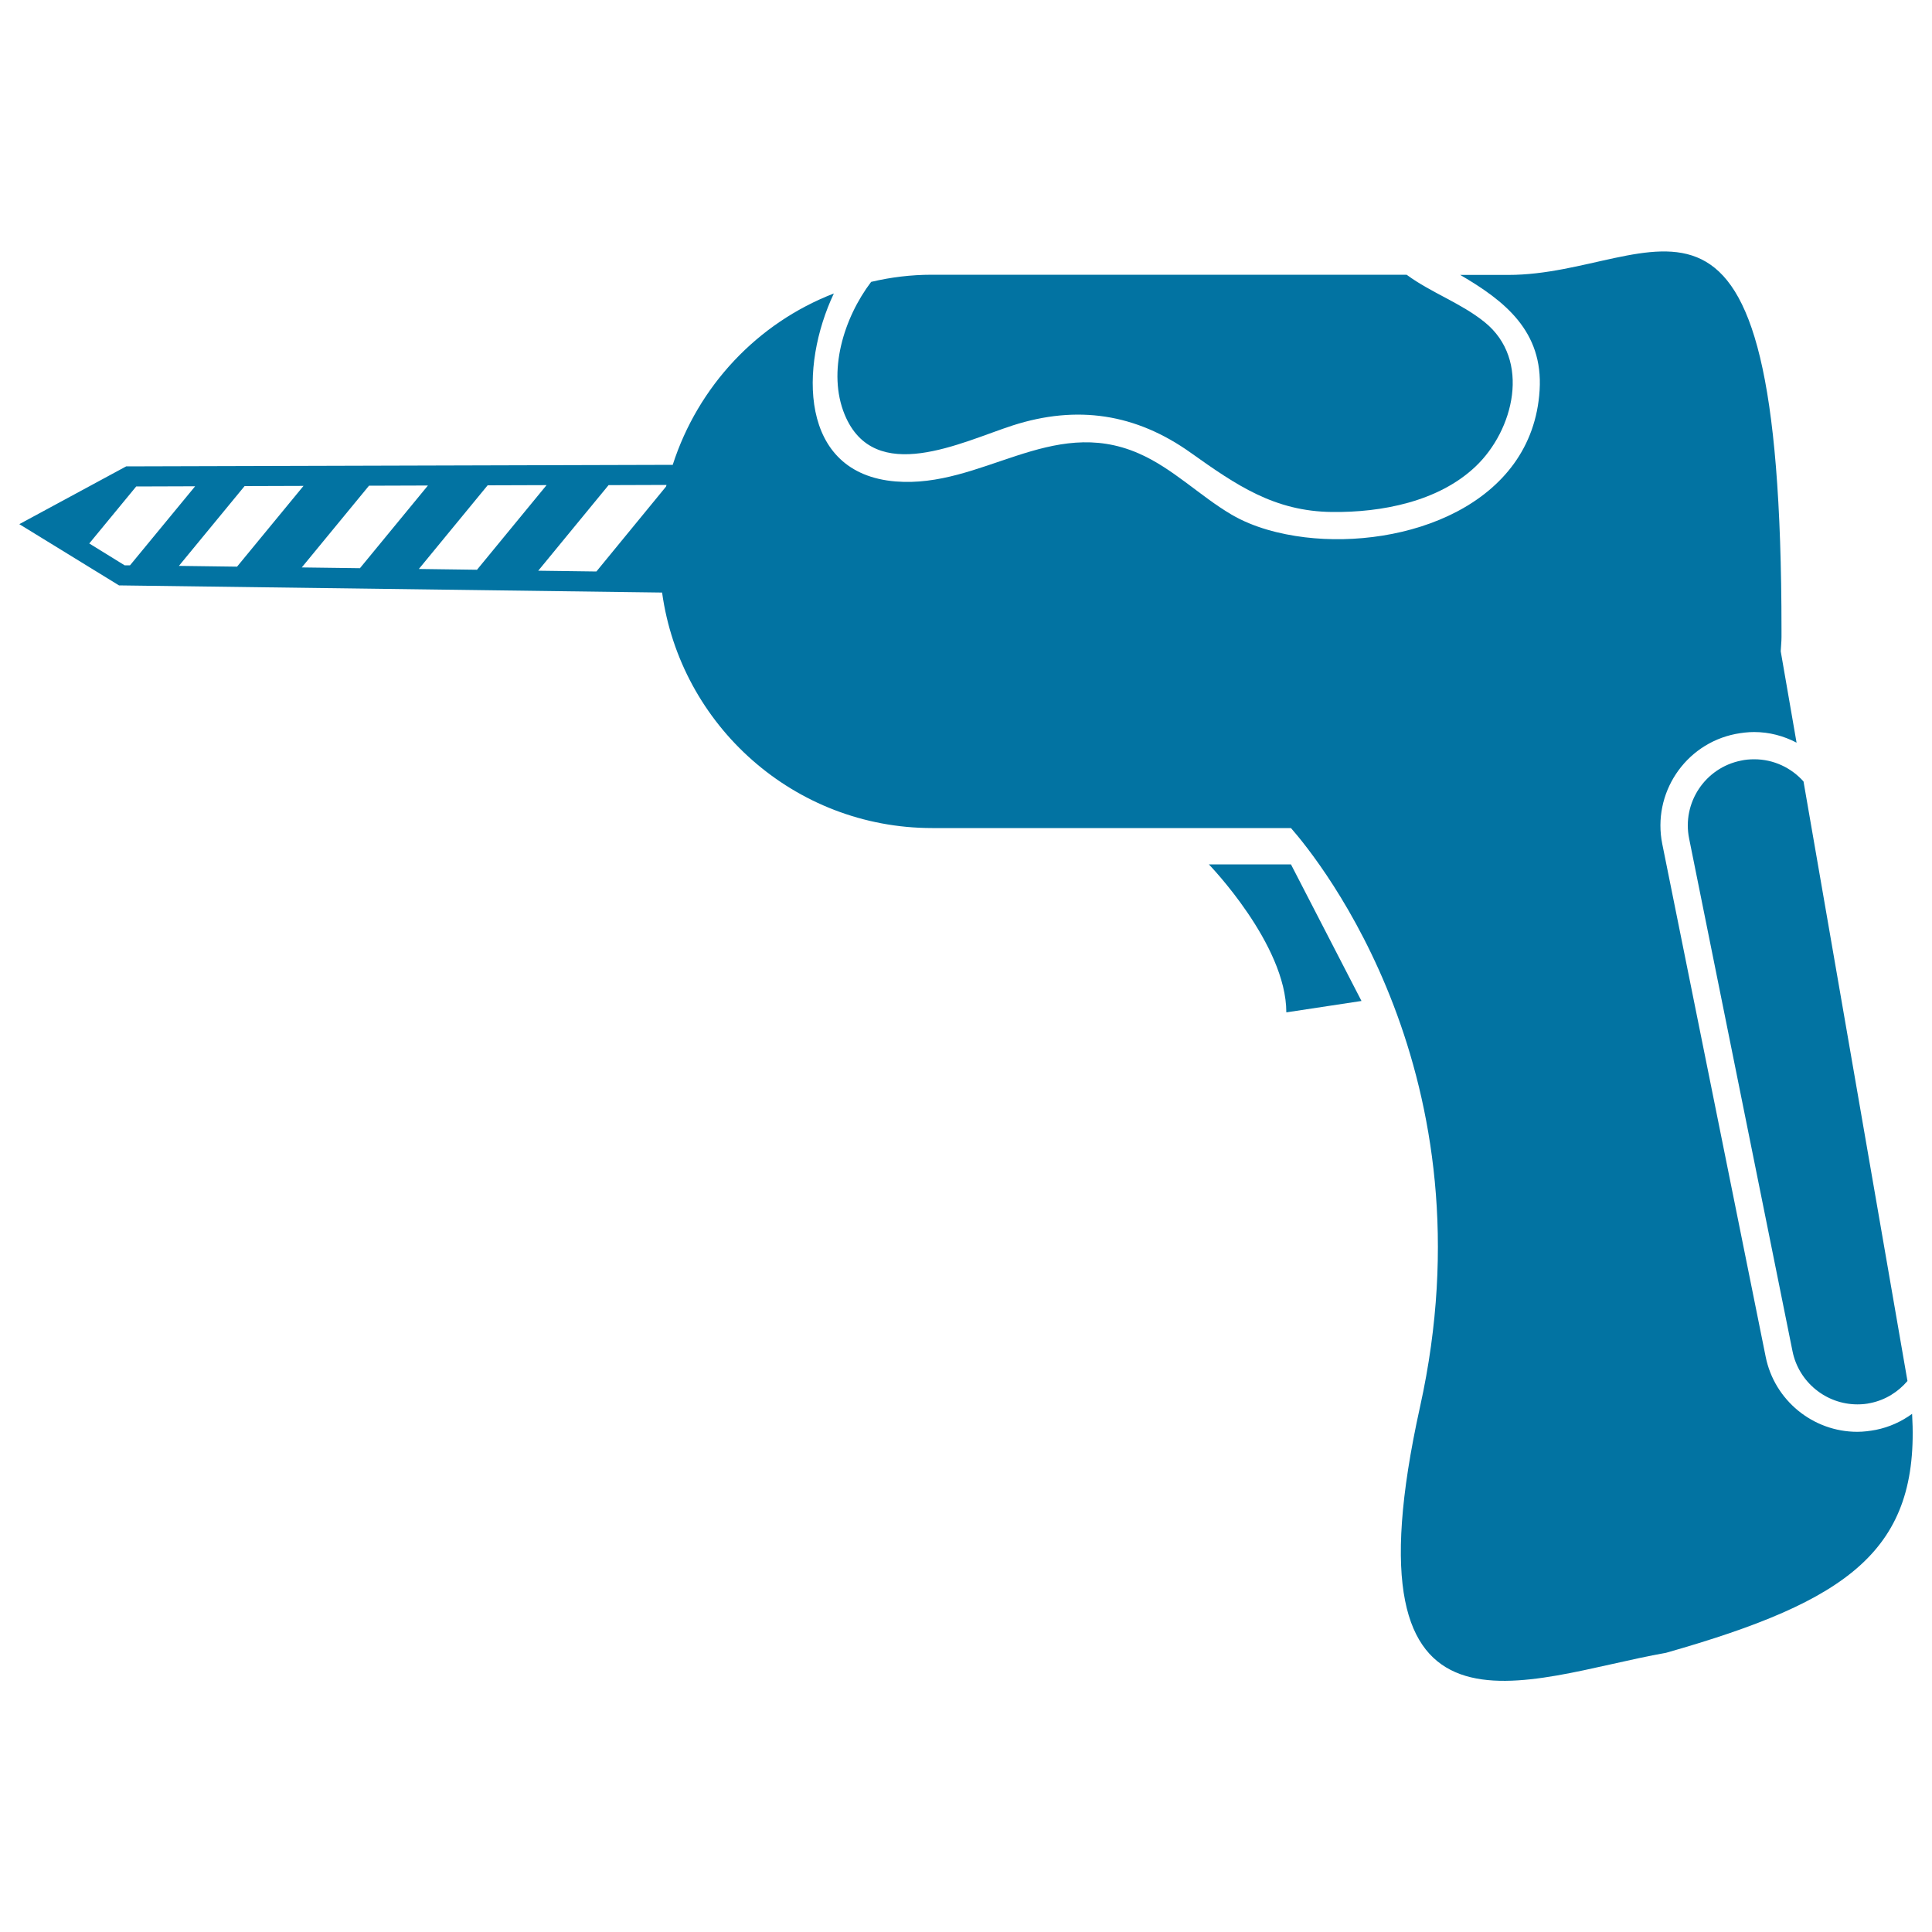 <svg xmlns="http://www.w3.org/2000/svg" viewBox="0 0 1000 1000" style="fill:#0273a2">
<title>Power Drill SVG icon</title>
<g><g><path d="M901.1,393.7c-18.5,3.7-30.6,21.8-26.8,40.4l53.5,265.3c3.2,15.9,17.3,27.5,33.6,27.5c2.3,0,4.6-0.2,6.8-0.7c7.8-1.6,14.3-5.8,19.1-11.4l-53.8-310.3c-6.3-7.1-15.5-11.5-25.5-11.5C905.6,393,903.3,393.2,901.1,393.7z"/><path d="M524.2,220.2c33.3-10.7,63.8-6.1,92.2,14.2c23.5,16.7,43.2,30.3,73.1,30.6c25.5,0.3,55-5.3,74.2-23.5c19.8-18.7,29-55.2,4.7-74.8c-12.3-9.9-27.5-15.1-40.2-24.4c-0.1,0-0.1-0.1-0.2-0.1h-15.7H550.8h-68.4c-10.9,0-21.4,1.3-31.5,3.7c-14.2,18.7-22.8,46.6-13.7,68.7C452.6,251.8,497.9,228.7,524.2,220.2z"/><path d="M989.7,731.8c-5.5,4-11.8,6.9-18.8,8.3c-3.2,0.6-6.4,1-9.6,1c-22.9,0-42.9-16.3-47.4-38.9l-53.5-265.3c-5.3-26.2,11.7-51.8,37.9-57c3.2-0.6,6.4-1,9.6-1c7.9,0,15.3,2,22,5.5l-8.2-47.3c0.1-2.5,0.4-4.8,0.4-7.4v-3.5c0-266.7-63.3-183.9-141.4-183.9h-24.9c23,13.4,43,29.1,41.1,59.7c-3.7,59.8-69.9,82.3-121.5,76.1c-13-1.6-26.6-5.1-37.9-11.7c-16.5-9.7-30.5-24.1-48.3-31.8c-45.2-19.6-81.1,18.2-125.6,14.6c-50.4-4.1-49.7-59.9-32-97.3c-39.6,15.3-70.3,48-83.4,88.7l-282.9,0.8L10,271.3L61.6,303l281.1,3.7c9.5,68.8,68.4,121.9,139.8,121.9h68.4h117.3c14.9,17,104.7,128.4,66.8,299.6c-41.2,186.4,54.5,140.1,127.3,127.3C956.9,828.6,993.8,802.4,989.7,731.8z M308.7,295.8l-30.1-0.4l36.4-44.3l30-0.1c-0.1,0.3-0.2,0.6-0.3,0.9L308.7,295.8z M191,251.4l30.5-0.1l-35.2,42.8l-30.1-0.4L191,251.4z M122.7,293.3l-30.1-0.4l34-41.3l30.5-0.1L122.7,293.3z M252.4,251.2l30.5-0.1l-36,43.8l-30.1-0.4L252.4,251.2z M46.2,281.3l24.3-29.5l30.5-0.1l-33.7,40.9l-2.8,0L46.2,281.3z"/><path d="M625.7,447.4c0,0,40.1,41.3,40.1,76.6l38.9-5.9l-36.5-70.7L625.7,447.4L625.7,447.4z"/></g></g>
</svg>